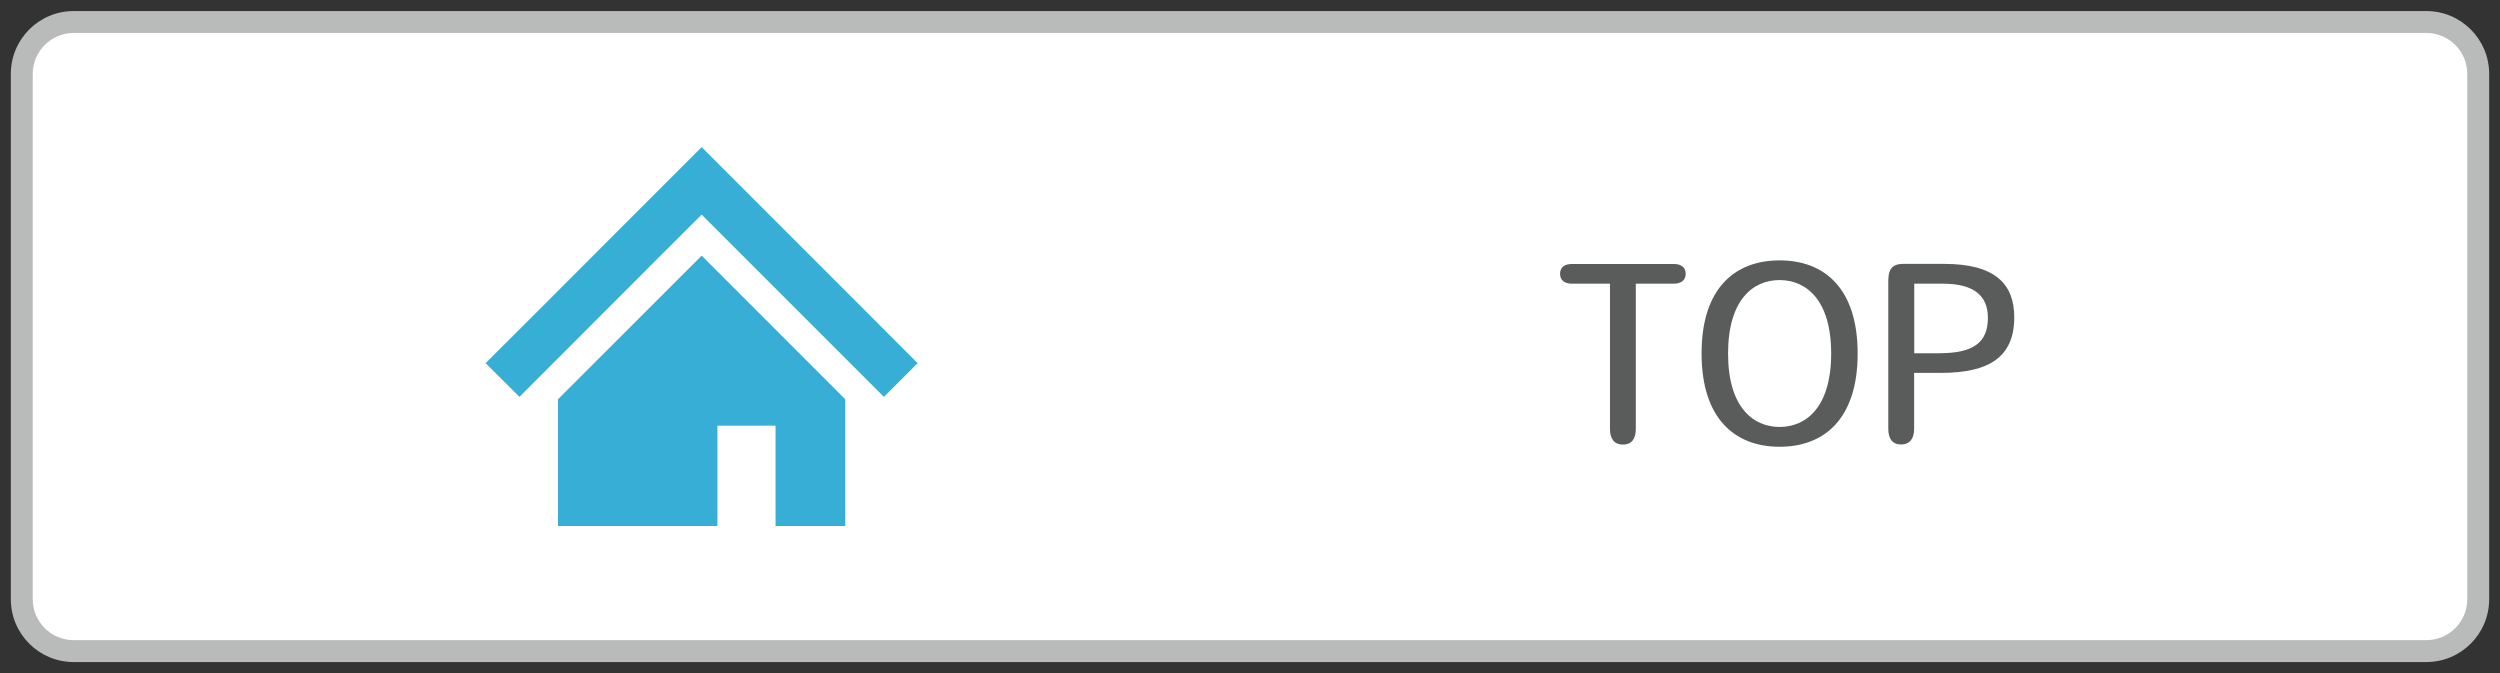 <?xml version="1.0" encoding="UTF-8"?><svg id="_平塚" xmlns="http://www.w3.org/2000/svg" viewBox="0 0 228.42 61.5"><rect x="0" y="0" width="228.42" height="61.5" fill="#333333" stroke="none"/><defs><style>.cls-1{fill:#fff;}.cls-2{fill:#37aed6;}.cls-3{fill:#b9baba;}.cls-4{fill:#5a5b5b;}</style></defs><g><rect class="cls-1" x="1.99" y="2.01" width="224.44" height="57.48" rx="4.74" ry="4.74"/><path class="cls-3" d="M221.69,3.01c2.06,0,3.74,1.68,3.74,3.74V54.75c0,2.06-1.68,3.74-3.74,3.74H6.73c-2.06,0-3.74-1.68-3.74-3.74V6.75c0-2.06,1.68-3.74,3.74-3.74H221.69m0-2H6.73C3.56,1.01,.99,3.58,.99,6.75V54.75c0,3.17,2.57,5.74,5.74,5.74H221.69c3.17,0,5.74-2.57,5.74-5.74V6.75c0-3.17-2.57-5.74-5.74-5.74h0Z"/></g><g><g><polygon class="cls-2" points="78.49 27.82 70.96 20.29 64.11 13.44 57.26 20.29 49.73 27.83 44.37 33.18 47.46 36.26 52.81 30.91 60.34 23.37 64.11 19.61 67.87 23.37 75.4 30.9 80.76 36.26 83.84 33.18 78.49 27.82"/><polygon class="cls-2" points="50.98 36.48 50.98 48.06 65.55 48.06 65.55 38.89 70.86 38.89 70.86 48.06 77.23 48.06 77.23 36.48 64.11 23.36 50.98 36.48"/></g><g><path class="cls-4" d="M152.94,24.12c.66,0,1.08,.31,1.08,.9s-.44,.9-1.08,.9h-3.48v13.29c0,.84-.35,1.41-1.17,1.41s-1.19-.55-1.19-1.43v-13.27h-3.48c-.64,0-1.08-.29-1.08-.9s.42-.9,1.08-.9h9.31Z"/><path class="cls-4" d="M155.47,32.28c0-5.96,3.06-8.49,7.13-8.49s7.13,2.53,7.13,8.51-3.06,8.52-7.13,8.52-7.13-2.55-7.13-8.52v-.02Zm7.11-6.69c-2.4,0-4.69,1.8-4.69,6.71s2.29,6.71,4.71,6.71,4.71-1.8,4.71-6.71-2.29-6.71-4.71-6.71h-.02Z"/><path class="cls-4" d="M172.54,25.52c0-.88,.35-1.41,1.34-1.41h3.74c4.66,0,6.42,1.83,6.42,4.88,0,3.61-2.27,5.08-6.69,5.08h-2.46v5.13c0,.84-.37,1.41-1.19,1.41s-1.17-.55-1.17-1.43v-13.66Zm4.71,6.75c3.06,0,4.38-.99,4.38-3.23,0-2-1.25-3.12-4.11-3.12h-2.62v6.36h2.35Z"/></g></g></svg>